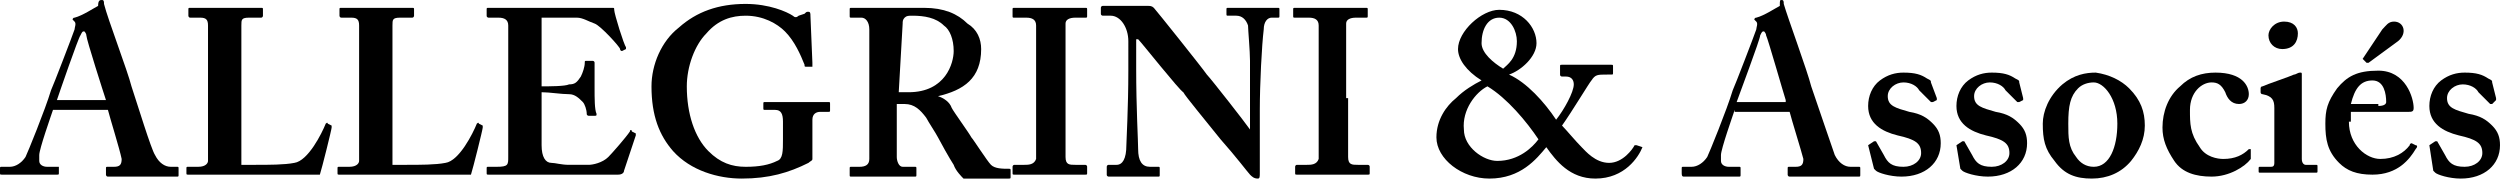<!-- Generator: Adobe Illustrator 21.1.0, SVG Export Plug-In  -->
<svg version="1.1"
	 xmlns="http://www.w3.org/2000/svg" xmlns:xlink="http://www.w3.org/1999/xlink" xmlns:a="http://ns.adobe.com/AdobeSVGViewerExtensions/3.0/"
	 x="0px" y="0px" viewBox="0 0 127.4 9.1" style="enable-background:new 0 0 127.4 9.1;"
	 xml:space="preserve">
<defs>
</defs>
<path d="M2.7,5.6C2.6,5.9,2,7.6,2,7.9c0,0.1,0,0.2,0,0.3c0,0.2,0.2,0.3,0.4,0.3h0.5C3,8.5,3,8.5,3,8.5v0.3c0,0.1,0,0.1-0.1,0.1
	c-0.2,0-0.7,0-1.5,0c-0.9,0-1.2,0-1.3,0C0,8.9,0,8.9,0,8.8V8.6c0-0.1,0-0.1,0.1-0.1h0.4c0.3,0,0.6-0.2,0.8-0.5
	c0.1-0.2,1-2.4,1.3-3.4c0.1-0.2,1.1-2.8,1.2-3.1c0-0.1,0.1-0.3,0-0.4c0,0-0.1-0.1-0.1-0.1c0,0,0-0.1,0.1-0.1c0.4-0.1,1-0.5,1.2-0.6
	C5,0,5.1,0,5.2,0c0.1,0,0.1,0.1,0.1,0.2C5.5,1,6.5,3.6,6.7,4.4C7,5.3,7.7,7.6,7.9,7.9c0.2,0.4,0.5,0.6,0.8,0.6H9
	c0.1,0,0.1,0,0.1,0.1v0.3c0,0.1,0,0.1-0.1,0.1c-0.2,0-0.5,0-1.8,0c-1,0-1.4,0-1.7,0c-0.1,0-0.1-0.1-0.1-0.1V8.6c0-0.1,0-0.1,0.1-0.1
	h0.3c0.3,0,0.4-0.1,0.4-0.4C6.1,7.6,5.6,6,5.5,5.6H2.7z M5.4,5.1C5.3,4.8,4.4,2,4.4,1.8c0-0.1-0.1-0.2-0.1-0.2c-0.1,0-0.1,0-0.2,0.2
	C4,1.9,3,4.8,2.9,5.1H5.4z"/>
<path d="M16.9,6.4c0,0,0,0,0,0.1c0,0.1-0.5,2.1-0.6,2.4c-0.3,0-3.8,0-5,0c-1.1,0-1.5,0-1.7,0c-0.1,0-0.1,0-0.1-0.1V8.6
	c0-0.1,0-0.1,0.1-0.1h0.5c0.4,0,0.5-0.2,0.5-0.3c0-0.2,0-3.2,0-3.9V3.5c0-0.8,0-2,0-2.2c0-0.3-0.1-0.4-0.4-0.4H9.7
	c-0.1,0-0.1-0.1-0.1-0.1V0.5c0-0.1,0-0.1,0.1-0.1c0.1,0,0.6,0,1.7,0c1.3,0,1.8,0,1.9,0c0.1,0,0.1,0,0.1,0.1v0.3c0,0,0,0.1-0.1,0.1
	h-0.6c-0.4,0-0.4,0.1-0.4,0.4c0,0.2,0,2,0,2.8v1c0,0.2,0,2.8,0,3.3h0.7c0.7,0,1.5,0,2-0.1c0.7-0.1,1.4-1.5,1.6-2c0,0,0.1-0.1,0.1,0
	L16.9,6.4z"/>
<path d="M24.6,6.4c0,0,0,0,0,0.1c0,0.1-0.5,2.1-0.6,2.4c-0.3,0-3.8,0-5,0c-1.1,0-1.5,0-1.7,0c-0.1,0-0.1,0-0.1-0.1V8.6
	c0-0.1,0-0.1,0.1-0.1h0.5c0.4,0,0.5-0.2,0.5-0.3c0-0.2,0-3.2,0-3.9V3.5c0-0.8,0-2,0-2.2c0-0.3-0.1-0.4-0.4-0.4h-0.5
	c-0.1,0-0.1-0.1-0.1-0.1V0.5c0-0.1,0-0.1,0.1-0.1c0.1,0,0.6,0,1.7,0c1.3,0,1.8,0,1.9,0c0.1,0,0.1,0,0.1,0.1v0.3c0,0,0,0.1-0.1,0.1
	h-0.6c-0.4,0-0.4,0.1-0.4,0.4c0,0.2,0,2,0,2.8v1c0,0.2,0,2.8,0,3.3h0.7c0.7,0,1.5,0,2-0.1c0.7-0.1,1.4-1.5,1.6-2c0,0,0.1-0.1,0.1,0
	L24.6,6.4z"/>
<path d="M27.6,5.4c0,0.6,0,1.8,0,2c0,0.6,0.2,0.9,0.5,0.9c0.2,0,0.5,0.1,0.9,0.1c0.2,0,0.8,0,1,0c0.2,0,0.7-0.1,1-0.4
	c0.2-0.2,0.9-1,1.1-1.3c0-0.1,0.1-0.1,0.1,0l0.2,0.1c0,0,0,0.1,0,0.1l-0.6,1.8c0,0.1-0.1,0.2-0.3,0.2c-0.1,0-0.3,0-1.1,0
	c-0.8,0-2,0-4,0c-0.4,0-0.8,0-1,0c-0.2,0-0.4,0-0.5,0c-0.1,0-0.1,0-0.1-0.1V8.6c0-0.1,0-0.1,0.1-0.1h0.4c0.6,0,0.6-0.1,0.6-0.5V5.1
	V3.9c0-1,0-2.5,0-2.6c0-0.3-0.2-0.4-0.5-0.4h-0.5c0,0-0.1,0-0.1-0.1V0.5c0-0.1,0-0.1,0.1-0.1c0.3,0,0.7,0,1.7,0h0.3
	c0.5,0,3.3,0,3.8,0c0.2,0,0.4,0,0.5,0s0.1,0,0.1,0.1c0,0.2,0.5,1.8,0.6,1.9c0,0.1,0,0.1,0,0.1l-0.2,0.1c0,0-0.1,0-0.1-0.1
	c0-0.1-1-1.2-1.3-1.3c-0.3-0.1-0.6-0.3-0.9-0.3l-1.8,0l0,3.5c0.4,0,1.2,0,1.4-0.1c0.3,0,0.4-0.1,0.6-0.4c0.1-0.2,0.2-0.5,0.2-0.7
	c0-0.1,0-0.1,0.1-0.1l0.3,0c0,0,0.1,0,0.1,0.1c0,0.2,0,1,0,1.3c0,0.5,0,1.1,0.1,1.3c0,0.1,0,0.1-0.1,0.1l-0.3,0c0,0-0.1,0-0.1-0.1
	c0-0.2-0.1-0.5-0.2-0.6C29.5,5,29.3,4.8,29,4.8c-0.4,0-1-0.1-1.4-0.1L27.6,5.4z"/>
<path d="M41.4,7.7c0,0.2,0,0.3,0,0.4c0,0.1-0.1,0.1-0.2,0.2c-1,0.5-2,0.8-3.4,0.8c-1.2,0-2.6-0.4-3.5-1.4c-0.7-0.8-1.1-1.8-1.1-3.3
	c0-1.1,0.5-2.3,1.4-3c0.9-0.8,2-1.2,3.4-1.2c1.2,0,2.1,0.4,2.4,0.6c0.1,0.1,0.2,0.1,0.3,0L41,0.7c0.1-0.1,0.1-0.1,0.2-0.1
	c0.1,0,0.1,0.1,0.1,0.2l0.1,2.4c0,0.1,0,0.2,0,0.2l-0.3,0c-0.1,0-0.1,0-0.1-0.1c-0.2-0.5-0.5-1.2-1-1.7c-0.4-0.4-1.1-0.8-2-0.8
	c-0.7,0-1.4,0.2-2,0.9c-0.6,0.6-1,1.7-1,2.7c0,1.4,0.4,2.6,1.1,3.3c0.6,0.6,1.2,0.8,1.9,0.8s1.2-0.1,1.6-0.3
	c0.3-0.1,0.3-0.5,0.3-1.1V6.2c0-0.4-0.1-0.6-0.4-0.6H39c-0.1,0-0.1,0-0.1-0.1V5.3c0-0.1,0-0.1,0.1-0.1c0.1,0,0.7,0,1.7,0
	c1,0,1.4,0,1.5,0c0.1,0,0.1,0,0.1,0.1v0.3c0,0.1,0,0.1-0.1,0.1h-0.4c-0.2,0-0.4,0.1-0.4,0.4V7.7z"/>
<path d="M45.7,5.8c0,0.7,0,2.1,0,2.2c0,0.2,0.1,0.5,0.3,0.5h0.6c0.1,0,0.1,0,0.1,0.1v0.3c0,0.1,0,0.1-0.1,0.1c-0.2,0-0.4,0-1.6,0
	c-1.2,0-1.5,0-1.6,0c-0.1,0-0.1,0-0.1-0.1V8.6c0-0.1,0-0.1,0.1-0.1h0.4c0.3,0,0.5-0.1,0.5-0.4c0-1.2,0-2.3,0-3.5V1.5
	c0-0.4-0.2-0.6-0.4-0.6h-0.5c-0.1,0-0.1,0-0.1-0.1V0.5c0-0.1,0-0.1,0.1-0.1c0.1,0,0.5,0,1.6,0c0.7,0,1.8,0,2.1,0
	c1,0,1.7,0.3,2.2,0.8C49.8,1.5,50,2,50,2.5c0,1.5-0.9,2.1-2.2,2.4v0c0.3,0.1,0.6,0.3,0.7,0.6c0.1,0.2,0.9,1.3,1,1.5
	c0.1,0.1,0.8,1.2,1,1.4c0.2,0.2,0.6,0.2,0.9,0.2c0.1,0,0.1,0,0.1,0.1v0.3c0,0.1,0,0.1-0.1,0.1c-0.1,0-0.4,0-1.2,0
	c-0.3,0-0.8,0-1.1,0c-0.1-0.1-0.4-0.4-0.5-0.7c-0.2-0.3-0.7-1.2-0.8-1.4c-0.1-0.2-0.5-0.8-0.6-1c-0.3-0.4-0.6-0.7-1.1-0.7
	c0,0-0.3,0-0.4,0V5.8z M45.8,4.7c0.2,0,0.3,0,0.5,0c1.9,0,2.3-1.5,2.3-2.1c0-0.6-0.2-1.1-0.5-1.3c-0.4-0.4-1-0.5-1.6-0.5
	c-0.2,0-0.3,0-0.4,0.1c-0.1,0.1-0.1,0.2-0.1,0.3L45.8,4.7z"/>
<path d="M54.3,5c0,0.1,0,2.9,0,3c0,0.4,0.2,0.4,0.5,0.4h0.5c0,0,0.1,0,0.1,0.1v0.3c0,0.1,0,0.1-0.1,0.1c-0.1,0-0.6,0-1.8,0
	c-1.2,0-1.7,0-1.8,0c-0.1,0-0.1,0-0.1-0.1V8.5c0,0,0-0.1,0.1-0.1h0.5c0.2,0,0.5,0,0.6-0.3c0-0.2,0-2.8,0-3.4V3.9c0-0.3,0-2.4,0-2.6
	c0-0.3-0.2-0.4-0.5-0.4h-0.6c-0.1,0-0.1,0-0.1-0.1V0.5c0-0.1,0-0.1,0.1-0.1c0.1,0,0.8,0,1.9,0c1.2,0,1.5,0,1.7,0
	c0.1,0,0.1,0,0.1,0.1v0.3c0,0.1,0,0.1-0.1,0.1h-0.5c-0.3,0-0.5,0.1-0.5,0.3c0,0.1,0,2.8,0,2.9V5z"/>
<path d="M57.9,3.5c0,2,0.1,3.7,0.1,4.1c0,0.6,0.2,0.9,0.6,0.9H59c0.1,0,0.1,0,0.1,0.1v0.3c0,0.1,0,0.1-0.1,0.1c-0.1,0-0.8,0-1.3,0
	c-0.3,0-1.1,0-1.2,0c0,0-0.1,0-0.1-0.1V8.5c0,0,0-0.1,0.1-0.1h0.4c0.3,0,0.5-0.3,0.5-1c0-0.2,0.1-1.9,0.1-3.8V2.1
	c0-0.7-0.4-1.3-0.9-1.3h-0.4c0,0-0.1,0-0.1-0.1V0.4c0,0,0-0.1,0.1-0.1c0.1,0,0.2,0,0.4,0c0.2,0,0.5,0,1.1,0c0.2,0,0.4,0,0.5,0
	c0.2,0,0.3,0,0.3,0c0.1,0,0.2,0,0.3,0.1c0.1,0.1,2.5,3.1,2.7,3.4c0.2,0.2,2,2.5,2.2,2.8h0V5.4c0-1.1,0-1.7,0-2.3
	c0-0.5-0.1-1.6-0.1-1.8c-0.1-0.3-0.3-0.5-0.6-0.5h-0.4c-0.1,0-0.1,0-0.1-0.1V0.5c0-0.1,0-0.1,0.1-0.1c0.1,0,0.5,0,1.3,0
	c0.7,0,1,0,1.2,0c0.1,0,0.1,0,0.1,0.1v0.3c0,0.1,0,0.1-0.1,0.1h-0.3c-0.2,0-0.4,0.2-0.4,0.6c-0.1,0.8-0.2,2.8-0.2,4.1v3.2
	c0,0.2,0,0.3-0.1,0.3c-0.2,0-0.3-0.1-0.4-0.2c-0.1-0.1-0.7-0.9-1.5-1.8c-0.8-1-1.8-2.2-1.9-2.4C60.1,4.6,58.2,2.2,58,2h-0.1V3.5z"/>
<path d="M68.7,5c0,0.1,0,2.9,0,3c0,0.4,0.2,0.4,0.5,0.4h0.5c0,0,0.1,0,0.1,0.1v0.3c0,0.1,0,0.1-0.1,0.1c-0.1,0-0.6,0-1.8,0
	c-1.2,0-1.7,0-1.8,0c-0.1,0-0.1,0-0.1-0.1V8.5c0,0,0-0.1,0.1-0.1h0.5c0.2,0,0.5,0,0.6-0.3c0-0.2,0-2.8,0-3.4V3.9c0-0.3,0-2.4,0-2.6
	c0-0.3-0.2-0.4-0.5-0.4H66c-0.1,0-0.1,0-0.1-0.1V0.5c0-0.1,0-0.1,0.1-0.1c0.1,0,0.8,0,1.9,0c1.2,0,1.5,0,1.7,0c0.1,0,0.1,0,0.1,0.1
	v0.3c0,0.1,0,0.1-0.1,0.1h-0.5c-0.3,0-0.5,0.1-0.5,0.3c0,0.1,0,2.8,0,2.9V5z"/>
<path d="M83.7,7.5C83.7,7.5,83.7,7.5,83.7,7.5c-0.2,0.5-0.9,1.6-2.4,1.6c-1.3,0-2-0.9-2.5-1.6c-0.5,0.6-1.3,1.6-2.9,1.6
	c-1.4,0-2.7-1-2.7-2.1c0-0.9,0.5-1.6,1-2c0.4-0.4,0.9-0.7,1.3-0.9c-0.8-0.5-1.2-1.1-1.2-1.6c0-0.9,1.2-2,2.1-2
	c1.2,0,1.9,0.9,1.9,1.7c0,0.7-0.8,1.4-1.4,1.6c0.9,0.4,1.8,1.4,2.4,2.3c0.4-0.5,0.9-1.4,0.9-1.8c0-0.2-0.1-0.4-0.4-0.4h-0.2
	c0,0-0.1,0-0.1-0.1V3.4c0-0.1,0-0.1,0.1-0.1c0.1,0,0.8,0,1.3,0c0.4,0,1.2,0,1.2,0c0.1,0,0.1,0,0.1,0.1v0.3c0,0.1,0,0.1-0.1,0.1h-0.2
	c-0.5,0-0.6,0-0.8,0.3c-0.1,0.1-1,1.6-1.5,2.3c0.2,0.2,0.7,0.8,1,1.1c0.2,0.2,0.7,0.8,1.4,0.8c0.7,0,1.2-0.7,1.3-0.9
	c0,0,0.1,0,0.1,0L83.7,7.5z M76.3,8.2c1.1,0,1.8-0.7,2.1-1.1c-0.6-0.9-1.6-2.1-2.6-2.7c-0.6,0.3-1.3,1.2-1.2,2.2
	C74.6,7.5,75.6,8.2,76.3,8.2z M76.4,0.9c-0.6,0-0.9,0.6-0.9,1.3c0,0.5,0.6,1,1.1,1.3c0.2-0.2,0.7-0.5,0.7-1.4
	C77.3,1.6,77,0.9,76.4,0.9z"/>
<path d="M88.4,5.6c-0.1,0.3-0.7,2-0.7,2.3c0,0.1,0,0.2,0,0.3c0,0.2,0.2,0.3,0.4,0.3h0.5c0.1,0,0.1,0,0.1,0.1v0.3
	c0,0.1,0,0.1-0.1,0.1c-0.2,0-0.7,0-1.5,0c-0.9,0-1.2,0-1.3,0c-0.1,0-0.1-0.1-0.1-0.2V8.6c0-0.1,0-0.1,0.1-0.1h0.4
	c0.3,0,0.6-0.2,0.8-0.5c0.1-0.2,1-2.4,1.3-3.4c0.1-0.2,1.1-2.8,1.2-3.1c0-0.1,0.1-0.3,0-0.4c0,0-0.1-0.1-0.1-0.1c0,0,0-0.1,0.1-0.1
	c0.4-0.1,1-0.5,1.2-0.6C90.7,0,90.7,0,90.8,0c0.1,0,0.1,0.1,0.1,0.2c0.2,0.7,1.2,3.4,1.4,4.2c0.3,0.9,1.1,3.2,1.2,3.5
	c0.2,0.4,0.5,0.6,0.8,0.6h0.4c0.1,0,0.1,0,0.1,0.1v0.3c0,0.1,0,0.1-0.1,0.1c-0.2,0-0.5,0-1.8,0c-1,0-1.4,0-1.7,0
	c-0.1,0-0.1-0.1-0.1-0.1V8.6c0-0.1,0-0.1,0.1-0.1h0.3c0.3,0,0.4-0.1,0.4-0.4c-0.1-0.4-0.6-2-0.7-2.4H88.4z M91,5.1
	c-0.1-0.3-0.9-3.1-1-3.3c0-0.1-0.1-0.2-0.1-0.2c-0.1,0-0.1,0-0.2,0.2c0,0.2-1.1,3.1-1.2,3.4H91z"/>
<path d="M95.2,7.4C95.2,7.3,95.2,7.3,95.2,7.4l0.3-0.2c0,0,0.1,0,0.1,0L96,7.9c0.2,0.4,0.4,0.6,1,0.6c0.5,0,0.9-0.3,0.9-0.7
	c0-0.5-0.3-0.7-1.2-0.9c-0.8-0.2-1.5-0.6-1.5-1.5c0-0.5,0.2-1,0.6-1.3c0.4-0.3,0.8-0.4,1.2-0.4c0.6,0,0.9,0.1,1.2,0.3
	c0.2,0.1,0.2,0.1,0.2,0.2L98.7,5c0,0,0,0.1,0,0.1l-0.2,0.1c0,0-0.1,0-0.1,0l-0.6-0.6c-0.1-0.2-0.4-0.4-0.8-0.4
	c-0.4,0-0.8,0.3-0.8,0.7c0,0.5,0.4,0.6,1.1,0.8c0.6,0.1,0.9,0.3,1.2,0.6c0.3,0.3,0.4,0.6,0.4,1c0,1-0.8,1.7-2,1.7
	c-0.6,0-1.2-0.2-1.3-0.3c0,0-0.1-0.1-0.1-0.1L95.2,7.4z"/>
<path d="M99.7,7.4C99.7,7.3,99.7,7.3,99.7,7.4l0.3-0.2c0,0,0.1,0,0.1,0l0.4,0.7c0.2,0.4,0.4,0.6,1,0.6c0.5,0,0.9-0.3,0.9-0.7
	c0-0.5-0.3-0.7-1.2-0.9c-0.8-0.2-1.5-0.6-1.5-1.5c0-0.5,0.2-1,0.6-1.3c0.4-0.3,0.8-0.4,1.2-0.4c0.6,0,0.9,0.1,1.2,0.3
	c0.2,0.1,0.2,0.1,0.2,0.2l0.2,0.8c0,0,0,0.1,0,0.1l-0.2,0.1c0,0-0.1,0-0.1,0l-0.6-0.6c-0.1-0.2-0.4-0.4-0.8-0.4
	c-0.4,0-0.8,0.3-0.8,0.7c0,0.5,0.4,0.6,1.1,0.8c0.6,0.1,0.9,0.3,1.2,0.6c0.3,0.3,0.4,0.6,0.4,1c0,1-0.8,1.7-2,1.7
	c-0.6,0-1.2-0.2-1.3-0.3c0,0-0.1-0.1-0.1-0.1L99.7,7.4z"/>
<path d="M108.5,4.5c0.6,0.6,0.8,1.2,0.8,1.9c0,0.7-0.3,1.3-0.7,1.8c-0.5,0.6-1.2,0.9-2,0.9c-0.8,0-1.4-0.2-1.9-0.9
	c-0.5-0.6-0.6-1.1-0.6-1.9c0-0.6,0.3-1.4,1-2c0.6-0.5,1.2-0.6,1.7-0.6C107.5,3.8,108.1,4.1,108.5,4.5z M107.9,6.3
	c0-1.3-0.7-2.1-1.2-2.1c-0.3,0-0.6,0.1-0.8,0.3c-0.4,0.4-0.5,0.9-0.5,1.8c0,0.7,0,1.2,0.4,1.7c0.2,0.3,0.5,0.5,0.9,0.5
	C107.5,8.5,107.9,7.5,107.9,6.3z"/>
<path d="M114.7,8c0,0,0,0.1,0,0.1c-0.3,0.4-1.1,0.9-2,0.9c-0.8,0-1.5-0.2-1.9-0.8s-0.6-1.1-0.6-1.7c0-0.8,0.3-1.6,0.9-2.1
	c0.5-0.5,1.1-0.7,1.8-0.7c1.4,0,1.7,0.7,1.7,1.1c0,0.3-0.2,0.5-0.5,0.5c-0.4,0-0.6-0.3-0.7-0.6c-0.2-0.4-0.4-0.5-0.7-0.5
	c-0.5,0-1.1,0.5-1.1,1.4c0,0.7,0,1.2,0.5,1.9c0.3,0.5,0.9,0.6,1.2,0.6c0.6,0,1-0.2,1.3-0.5c0,0,0.1,0,0.1,0L114.7,8z"/>
<path d="M115.9,5.5c0-0.4-0.1-0.6-0.6-0.7c-0.1,0-0.1-0.1-0.1-0.1V4.5c0,0,0-0.1,0.1-0.1c0.2-0.1,1.4-0.5,1.6-0.6
	c0.1,0,0.2-0.1,0.3-0.1c0.1,0,0.1,0,0.1,0.1c0,0.2,0,1,0,2v1.3c0,0.5,0,0.9,0,1c0,0.2,0.1,0.3,0.2,0.3h0.5c0.1,0,0.1,0,0.1,0.1v0.2
	c0,0.1,0,0.1-0.1,0.1c-0.1,0-0.6,0-1.5,0c-0.7,0-1.2,0-1.3,0c-0.1,0-0.1,0-0.1-0.1V8.6c0-0.1,0-0.1,0.1-0.1h0.5c0.1,0,0.2,0,0.2-0.2
	c0-0.4,0-0.7,0-1.1V5.5z M116.3,2.5c-0.4,0-0.7-0.3-0.7-0.7c0-0.3,0.3-0.7,0.8-0.7c0.5,0,0.7,0.3,0.7,0.6
	C117.1,2.1,116.9,2.5,116.3,2.5z"/>
<path d="M119.7,6.2c0,1.2,0.9,1.9,1.6,1.9c0.7,0,1.2-0.3,1.5-0.7c0-0.1,0.1-0.1,0.1-0.1l0.2,0.1c0.1,0,0.1,0.1,0,0.2
	c-0.3,0.5-0.9,1.3-2.2,1.3c-0.8,0-1.3-0.2-1.7-0.6c-0.6-0.6-0.7-1.2-0.7-2c0-0.7,0.1-1.1,0.6-1.8c0.5-0.6,1-0.9,2.1-0.9
	c1.4,0,1.8,1.4,1.8,1.9c0,0.2-0.1,0.2-0.3,0.2h-2.9V6.2z M121.2,5.4c0.3,0,0.4-0.1,0.4-0.2c0-0.4-0.1-1.1-0.7-1.1
	c-0.6,0-0.9,0.4-1.1,1.2H121.2z M120.4,3C120.4,2.9,120.4,2.9,120.4,3l1-1.5c0.2-0.2,0.3-0.4,0.6-0.4c0.5,0,0.7,0.6,0.2,1l-1.5,1.1
	c0,0-0.1,0-0.1,0L120.4,3z"/>
<path d="M123.8,7.4C123.8,7.3,123.8,7.3,123.8,7.4l0.3-0.2c0,0,0.1,0,0.1,0l0.4,0.7c0.2,0.4,0.4,0.6,1,0.6c0.5,0,0.9-0.3,0.9-0.7
	c0-0.5-0.3-0.7-1.2-0.9c-0.8-0.2-1.5-0.6-1.5-1.5c0-0.5,0.2-1,0.6-1.3c0.4-0.3,0.8-0.4,1.2-0.4c0.6,0,0.9,0.1,1.2,0.3
	c0.2,0.1,0.2,0.1,0.2,0.2l0.2,0.8c0,0,0,0.1,0,0.1L127,5.3c0,0-0.1,0-0.1,0l-0.6-0.6c-0.1-0.2-0.4-0.4-0.8-0.4
	c-0.4,0-0.8,0.3-0.8,0.7c0,0.5,0.4,0.6,1.1,0.8c0.6,0.1,0.9,0.3,1.2,0.6c0.3,0.3,0.4,0.6,0.4,1c0,1-0.8,1.7-2,1.7
	c-0.6,0-1.2-0.2-1.3-0.3c0,0-0.1-0.1-0.1-0.1L123.8,7.4z"/>
</svg>
